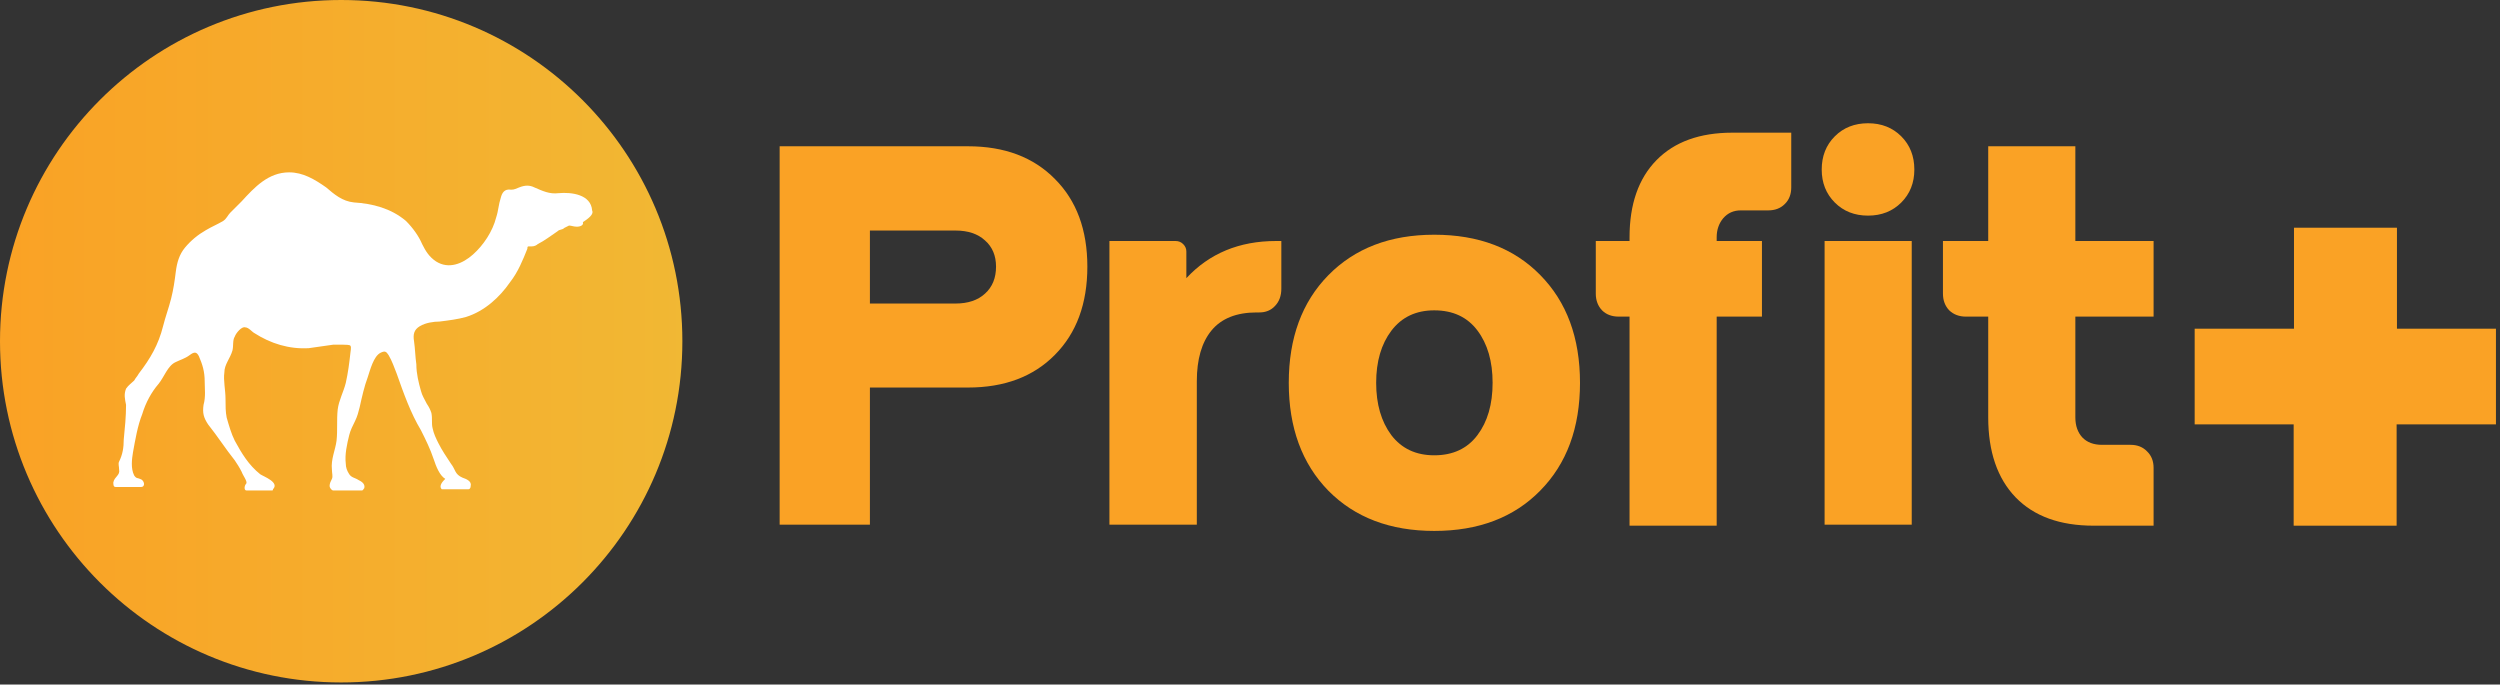 <svg width="504" height="138" viewBox="0 0 504 138" fill="none" xmlns="http://www.w3.org/2000/svg">
<rect x="0" y="0" width="504" height="138" fill="#333333" stroke="none"/>
<path d="M483.226 66.265V45.908H462.469V66.265H442.445V85.554H462.402V105.978H483.159V85.554H503.183V66.265H483.226Z" fill="#FAA225"/>
<path d="M68.783 137.583C106.771 137.583 137.566 106.784 137.566 68.792C137.566 30.799 106.771 0 68.783 0C30.795 0 0 30.799 0 68.792C0 106.784 30.795 137.583 68.783 137.583Z" fill="url(#paint0_linear_2327_3369)"/>
<path d="M119.377 42.441C119.144 39.176 115.18 38.71 112.615 38.943C110.75 39.176 109.351 38.477 107.719 37.777C106.786 37.311 105.854 37.311 104.688 37.777C103.988 38.01 103.755 38.243 103.056 38.243C101.657 38.01 101.19 38.943 100.957 39.876C100.491 41.275 100.491 42.441 100.025 43.84C99.325 46.638 97.46 49.437 95.361 51.302C93.263 53.168 90.465 54.334 87.9 52.701C86.501 51.769 85.802 50.603 85.102 49.203C84.403 47.571 83.237 45.939 81.838 44.54C78.807 41.975 75.076 41.042 71.346 40.809C69.014 40.575 67.382 39.176 65.75 37.777C63.418 36.145 61.086 34.746 58.288 34.746C54.092 34.746 51.294 37.777 48.729 40.575C48.029 41.275 47.097 42.208 46.397 42.907C45.931 43.374 45.698 44.073 44.998 44.54C43.832 45.239 42.666 45.706 41.501 46.405C39.868 47.338 38.47 48.504 37.304 49.903C36.138 51.302 35.672 52.935 35.438 54.8C35.205 56.666 34.972 58.298 34.506 60.163C34.039 62.029 33.34 63.895 32.874 65.76C31.941 69.491 30.309 72.29 27.977 75.321C27.744 75.787 27.278 76.254 27.045 76.72C26.578 77.186 25.879 77.653 25.412 78.353C24.946 79.519 25.179 80.451 25.412 81.617C25.412 83.949 25.179 86.281 24.946 88.613C24.946 90.245 24.713 91.644 24.014 93.044C23.78 93.51 24.014 93.976 24.014 94.676C24.247 95.842 23.081 96.075 22.848 97.241C22.848 97.707 22.848 98.174 23.314 98.174H28.444C29.376 98.174 29.143 96.775 28.21 96.541C27.744 96.308 27.511 96.541 27.045 95.842C26.345 94.443 26.578 92.577 26.811 91.178C27.278 88.613 27.744 85.815 28.677 83.483C29.376 81.151 30.542 79.052 31.941 77.42C33.107 76.021 33.806 73.689 35.438 72.989C36.371 72.523 37.304 72.29 38.236 71.59C39.169 70.89 39.635 70.89 40.102 71.823C40.801 73.456 41.267 74.855 41.267 76.953C41.267 78.353 41.501 79.985 41.034 81.617C40.801 83.249 41.034 84.182 41.967 85.581C43.832 87.913 45.465 90.478 47.33 92.81C47.796 93.51 48.262 94.21 48.729 95.142C48.962 95.842 49.895 97.008 49.661 97.474C49.195 97.941 49.195 98.873 49.661 98.873H54.791C55.024 98.873 55.024 98.873 55.024 98.64C56.423 97.241 53.159 96.075 52.459 95.609C50.128 93.743 48.729 91.411 47.33 88.846C46.63 87.447 46.164 85.815 45.698 84.182C45.465 83.016 45.465 81.85 45.465 80.451C45.465 78.586 44.998 76.72 45.231 75.088C45.231 73.456 46.397 72.29 46.863 70.657C47.097 69.724 46.863 68.558 47.33 67.859C47.563 67.159 48.729 65.76 49.428 65.993C50.128 65.993 50.827 66.926 51.294 67.159C54.558 69.258 58.288 70.424 62.252 70.191C63.884 69.958 65.516 69.724 67.149 69.491C67.848 69.491 68.548 69.491 69.247 69.491C69.48 69.491 70.646 69.491 70.646 69.724C70.879 69.958 70.646 70.89 70.646 71.124C70.413 73.222 70.18 75.088 69.713 77.186C69.247 79.052 68.314 80.684 68.081 82.55C67.848 84.649 68.081 86.747 67.848 88.846C67.615 90.712 66.682 92.577 66.915 94.676C66.915 95.376 67.149 96.075 66.915 96.541C66.682 97.008 66.449 97.474 66.449 97.941C66.449 98.407 66.915 98.873 67.149 98.873H72.978C73.211 98.873 73.211 98.64 73.444 98.407C73.677 97.474 72.745 97.008 72.278 96.775C71.579 96.308 70.879 96.308 70.413 95.609C69.947 94.909 69.713 94.21 69.713 93.51C69.48 91.644 69.947 89.546 70.413 87.68C70.646 86.747 71.112 85.815 71.579 84.882C72.045 83.949 72.278 83.016 72.511 82.084C72.978 79.985 73.444 77.886 74.144 76.021C74.61 74.621 75.309 71.823 76.708 71.124C77.641 70.657 77.874 70.89 78.34 71.59C79.04 72.756 79.506 74.155 79.973 75.321C81.371 79.285 82.77 83.249 84.869 86.747C85.802 88.613 86.734 90.478 87.434 92.577C87.9 93.976 88.6 95.842 89.765 96.541C89.299 97.008 88.366 97.941 89.066 98.64H89.299H94.429C94.662 98.64 94.895 98.407 94.895 97.941C95.128 97.008 93.962 96.541 93.263 96.308C91.631 95.609 91.864 94.676 90.931 93.51C89.999 92.111 89.066 90.712 88.366 89.312C87.9 88.38 87.434 87.447 87.201 86.281C86.968 85.348 87.201 84.415 86.968 83.249C86.734 82.55 86.501 82.084 86.035 81.384C85.569 80.451 85.102 79.752 84.869 78.819C84.403 77.186 83.936 75.321 83.936 73.456C83.703 71.823 83.703 70.424 83.47 68.792C83.237 67.392 83.47 66.46 84.636 65.76C85.802 65.061 87.434 64.827 88.6 64.827C90.465 64.594 92.33 64.361 93.962 63.895C97.693 62.729 100.724 59.93 102.823 56.899C104.455 54.8 105.387 52.468 106.32 50.136C106.32 49.903 106.32 49.67 106.553 49.67H107.253C107.719 49.67 108.185 49.437 108.418 49.203C109.817 48.504 110.983 47.571 112.382 46.638C112.849 46.172 113.315 46.405 113.781 45.939C114.248 45.706 114.248 45.706 114.714 45.472C115.18 45.472 115.646 45.706 116.346 45.706C116.812 45.706 117.745 45.472 117.512 44.773C119.377 43.607 119.61 42.907 119.377 42.441Z" fill="white"/>
<path d="M434.164 63.831H418.391V84.139C418.391 85.828 418.866 87.181 419.815 88.201C420.765 89.186 422.084 89.678 423.772 89.678H429.522C430.893 89.678 432.001 90.118 432.845 90.997C433.724 91.841 434.164 92.949 434.164 94.32V105.978H422.084C415.296 105.978 410.056 104.079 406.364 100.281C402.671 96.448 400.825 91.067 400.825 84.139V63.831H396.341C394.97 63.831 393.844 63.408 392.965 62.565C392.121 61.685 391.699 60.56 391.699 59.188V48.586H400.825V29.49H418.391V48.586H434.164V63.831Z" fill="#FAA225"/>
<path d="M383.294 40.832C381.536 42.59 379.303 43.469 376.595 43.469C373.887 43.469 371.654 42.59 369.895 40.832C368.137 39.073 367.258 36.858 367.258 34.185C367.258 31.477 368.137 29.244 369.895 27.486C371.654 25.727 373.887 24.848 376.595 24.848C379.303 24.848 381.536 25.727 383.294 27.486C385.052 29.244 385.932 31.477 385.932 34.185C385.932 36.858 385.052 39.073 383.294 40.832ZM367.838 105.768V48.586H385.404V105.768H367.838Z" fill="#FAA225"/>
<path d="M349.247 26.747H361.116V37.772C361.116 39.179 360.676 40.304 359.797 41.148C358.953 41.992 357.845 42.414 356.474 42.414H350.935C349.493 42.414 348.315 42.942 347.401 43.997C346.521 45.052 346.082 46.335 346.082 47.847V48.586H355.208V63.831H346.082V105.979H328.516V63.831H326.353C324.946 63.831 323.821 63.409 322.977 62.565C322.133 61.686 321.711 60.56 321.711 59.189V48.586H328.516V47.847C328.516 41.166 330.327 35.978 333.949 32.286C337.571 28.593 342.671 26.747 349.247 26.747Z" fill="#FAA225"/>
<path d="M289.146 107.034C280.249 107.034 273.127 104.326 267.782 98.91C262.472 93.459 259.816 86.215 259.816 77.177C259.816 68.139 262.472 60.912 267.782 55.496C273.127 50.045 280.249 47.32 289.146 47.32C298.078 47.32 305.2 50.028 310.51 55.443C315.855 60.859 318.528 68.104 318.528 77.177C318.528 86.25 315.855 93.494 310.51 98.91C305.2 104.326 298.078 107.034 289.146 107.034ZM289.146 91.789C292.909 91.789 295.81 90.435 297.85 87.727C299.889 85.019 300.909 81.502 300.909 77.177C300.909 72.851 299.889 69.335 297.85 66.627C295.81 63.919 292.909 62.565 289.146 62.565C285.453 62.565 282.57 63.936 280.495 66.679C278.455 69.387 277.435 72.886 277.435 77.177C277.435 81.467 278.455 84.984 280.495 87.727C282.57 90.435 285.453 91.789 289.146 91.789Z" fill="#FAA225"/>
<path d="M257.262 48.586H258.317V58.187C258.317 59.629 257.895 60.789 257.051 61.669C256.243 62.548 255.188 62.987 253.886 62.987H253.359C249.279 62.987 246.237 64.201 244.233 66.627C242.264 69.019 241.279 72.43 241.279 76.861V105.768H223.66V48.586H237.006C237.604 48.586 238.114 48.797 238.536 49.219C238.958 49.641 239.169 50.134 239.169 50.697V56.077C243.811 51.083 249.842 48.586 257.262 48.586Z" fill="#FAA225"/>
<path d="M195.156 29.49C202.506 29.49 208.344 31.688 212.67 36.084C217.03 40.444 219.211 46.335 219.211 53.755C219.211 61.211 217.03 67.136 212.67 71.532C208.344 75.928 202.506 78.126 195.156 78.126H175.375V105.767H157.176V29.49H195.156ZM192.624 61.193C195.156 61.193 197.143 60.525 198.585 59.188C200.062 57.852 200.801 56.041 200.801 53.755C200.801 51.54 200.062 49.781 198.585 48.48C197.143 47.144 195.156 46.476 192.624 46.476H175.375V61.193H192.624Z" fill="#FAA225"/>
<defs>
<linearGradient id="paint0_linear_2327_3369" x1="1.179" y1="69.576" x2="139.392" y2="69.576" gradientUnits="userSpaceOnUse">
<stop stop-color="#FAA225"/>
<stop offset="1" stop-color="#F1B834"/>
</linearGradient>
</defs>
</svg>

